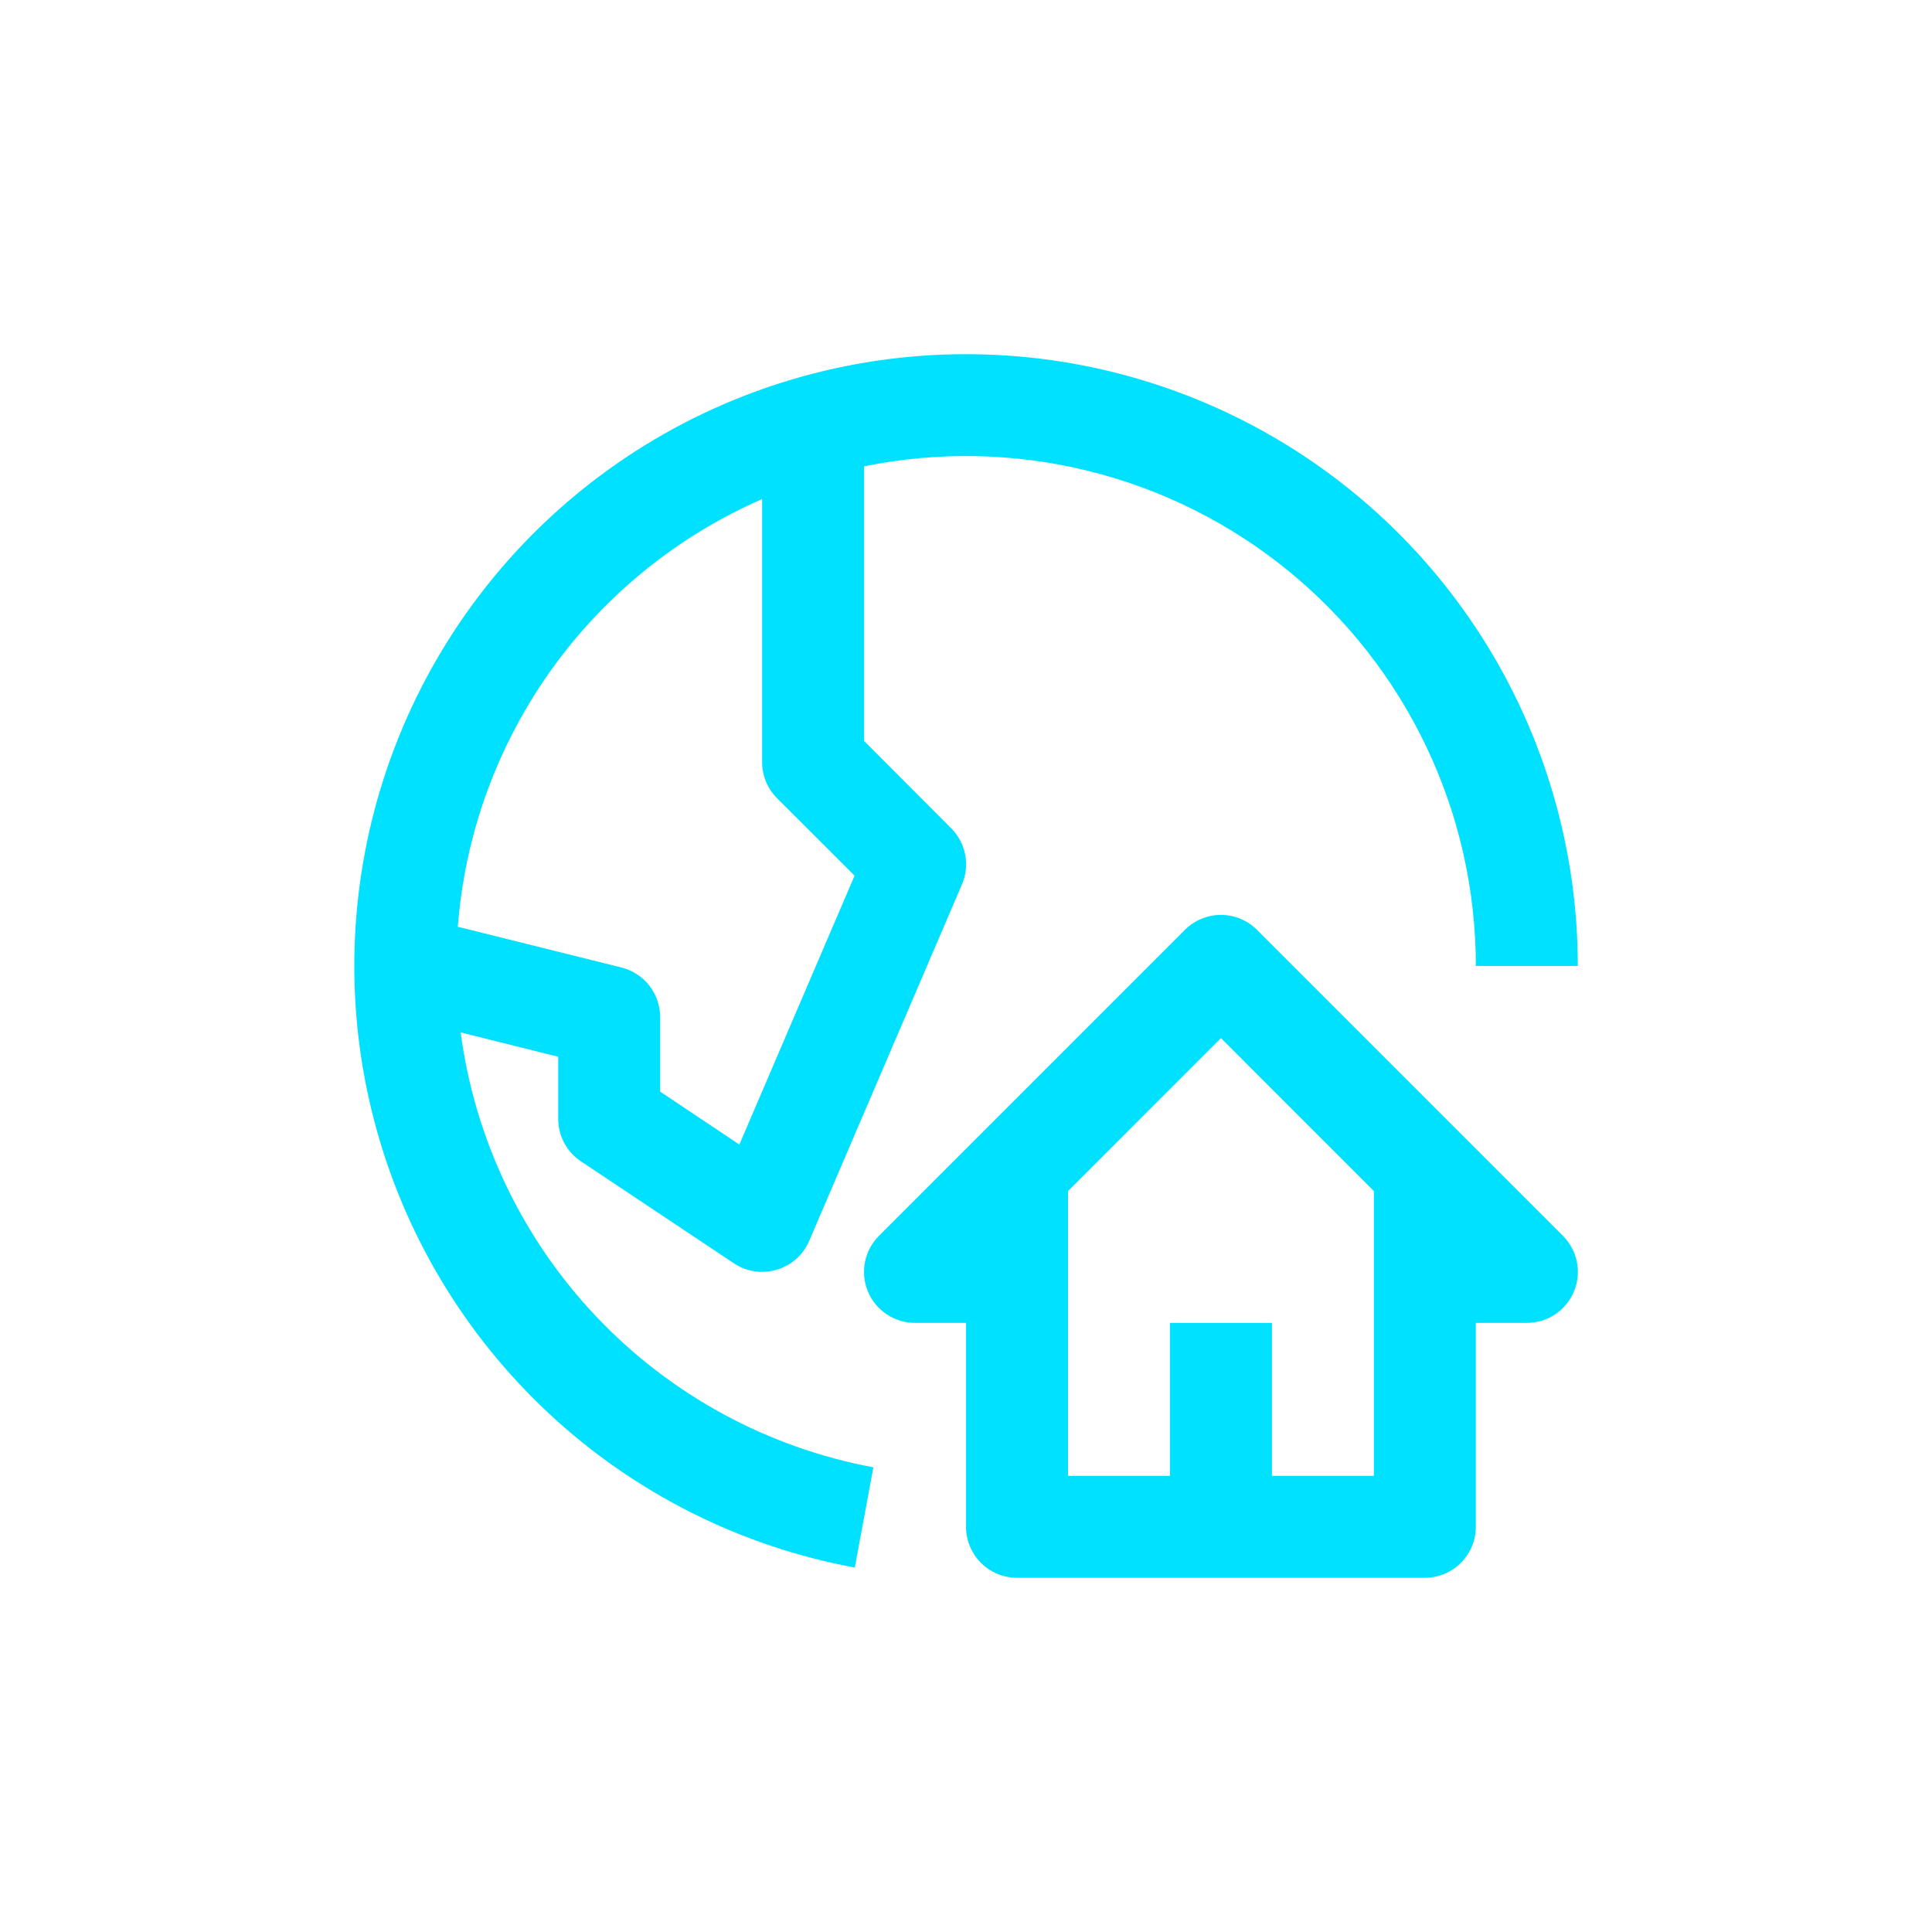 <svg fill="none" height="120" viewBox="0 0 120 120" width="120" xmlns="http://www.w3.org/2000/svg" xmlns:xlink="http://www.w3.org/1999/xlink"><clipPath id="a"><path d="m22 22h76v76h-76z"/></clipPath><g clip-path="url(#a)" fill="#00e1ff"><path d="m28.611 64.123 6.061 1.514v3.863c0.0.521.129 1.035.376 1.494.246.46.602.851 1.036 1.14l9.499 6.333c.519.346 1.13.531 1.754.532.305 0.0.608-.045.899-.133.444-.129.855-.355 1.203-.66.348-.305.625-.683.811-1.107l9.499-22.167c.25-.582.32-1.226.2-1.848-.12-.622-.423-1.194-.871-1.642l-5.408-5.421v-17.056c4.601-.939 9.353-.843 13.913.281 4.559 1.124 8.812 3.248 12.449 6.219 3.637 2.97 6.568 6.713 8.58 10.956 2.013 4.243 3.056 8.881 3.055 13.577h6.333c0-7.22-2.057-14.291-5.929-20.384-3.873-6.093-9.401-10.957-15.938-14.022-6.537-3.065-13.811-4.204-20.972-3.284-7.16.92-13.911 3.861-19.46 8.479-5.55 4.618-9.669 10.721-11.876 17.596-2.207 6.875-2.409 14.236-.584 21.221 1.825 6.986 5.602 13.307 10.889 18.223s11.865 8.225 18.964 9.537l1.153-6.226c-6.576-1.225-12.596-4.498-17.2-9.351-4.604-4.852-7.556-11.036-8.435-17.667zm18.726-33.123v16.334c-.001.416.081.828.239 1.213.159.385.392.734.685 1.029l4.819 4.813-7.156 16.701-4.921-3.287v-4.636c-0-.706-.237-1.392-.671-1.949s-1.043-.952-1.729-1.123l-10.17-2.533c.088-1.106.232-2.208.431-3.3.942-5.093 3.119-9.876 6.34-13.932s7.387-7.259 12.133-9.331z"/><path d="m78.077 57.758c-.294-.295-.643-.529-1.028-.689-.385-.16-.797-.242-1.214-.242s-.829.082-1.214.242c-.385.16-.734.394-1.028.689l-18.998 19c-.444.443-.746 1.008-.869 1.623-.123.615-.06 1.253.18 1.832.24.579.647 1.074 1.169 1.422.522.348 1.135.533 1.762.532h3.166v12.667c0 .84.334 1.645.927 2.239.594.594 1.399.927 2.239.927h25.331c.84 0 1.645-.334 2.239-.927.594-.594.927-1.399.927-2.239v-12.667h3.167c.627.001 1.24-.184 1.762-.532.522-.348.928-.843 1.169-1.422.24-.579.303-1.217.18-1.832-.123-.615-.425-1.18-.869-1.623zm.925 33.909v-9.5h-6.333v9.5h-6.333v-17.689l9.499-9.5 9.499 9.5v17.689z"/></g></svg>